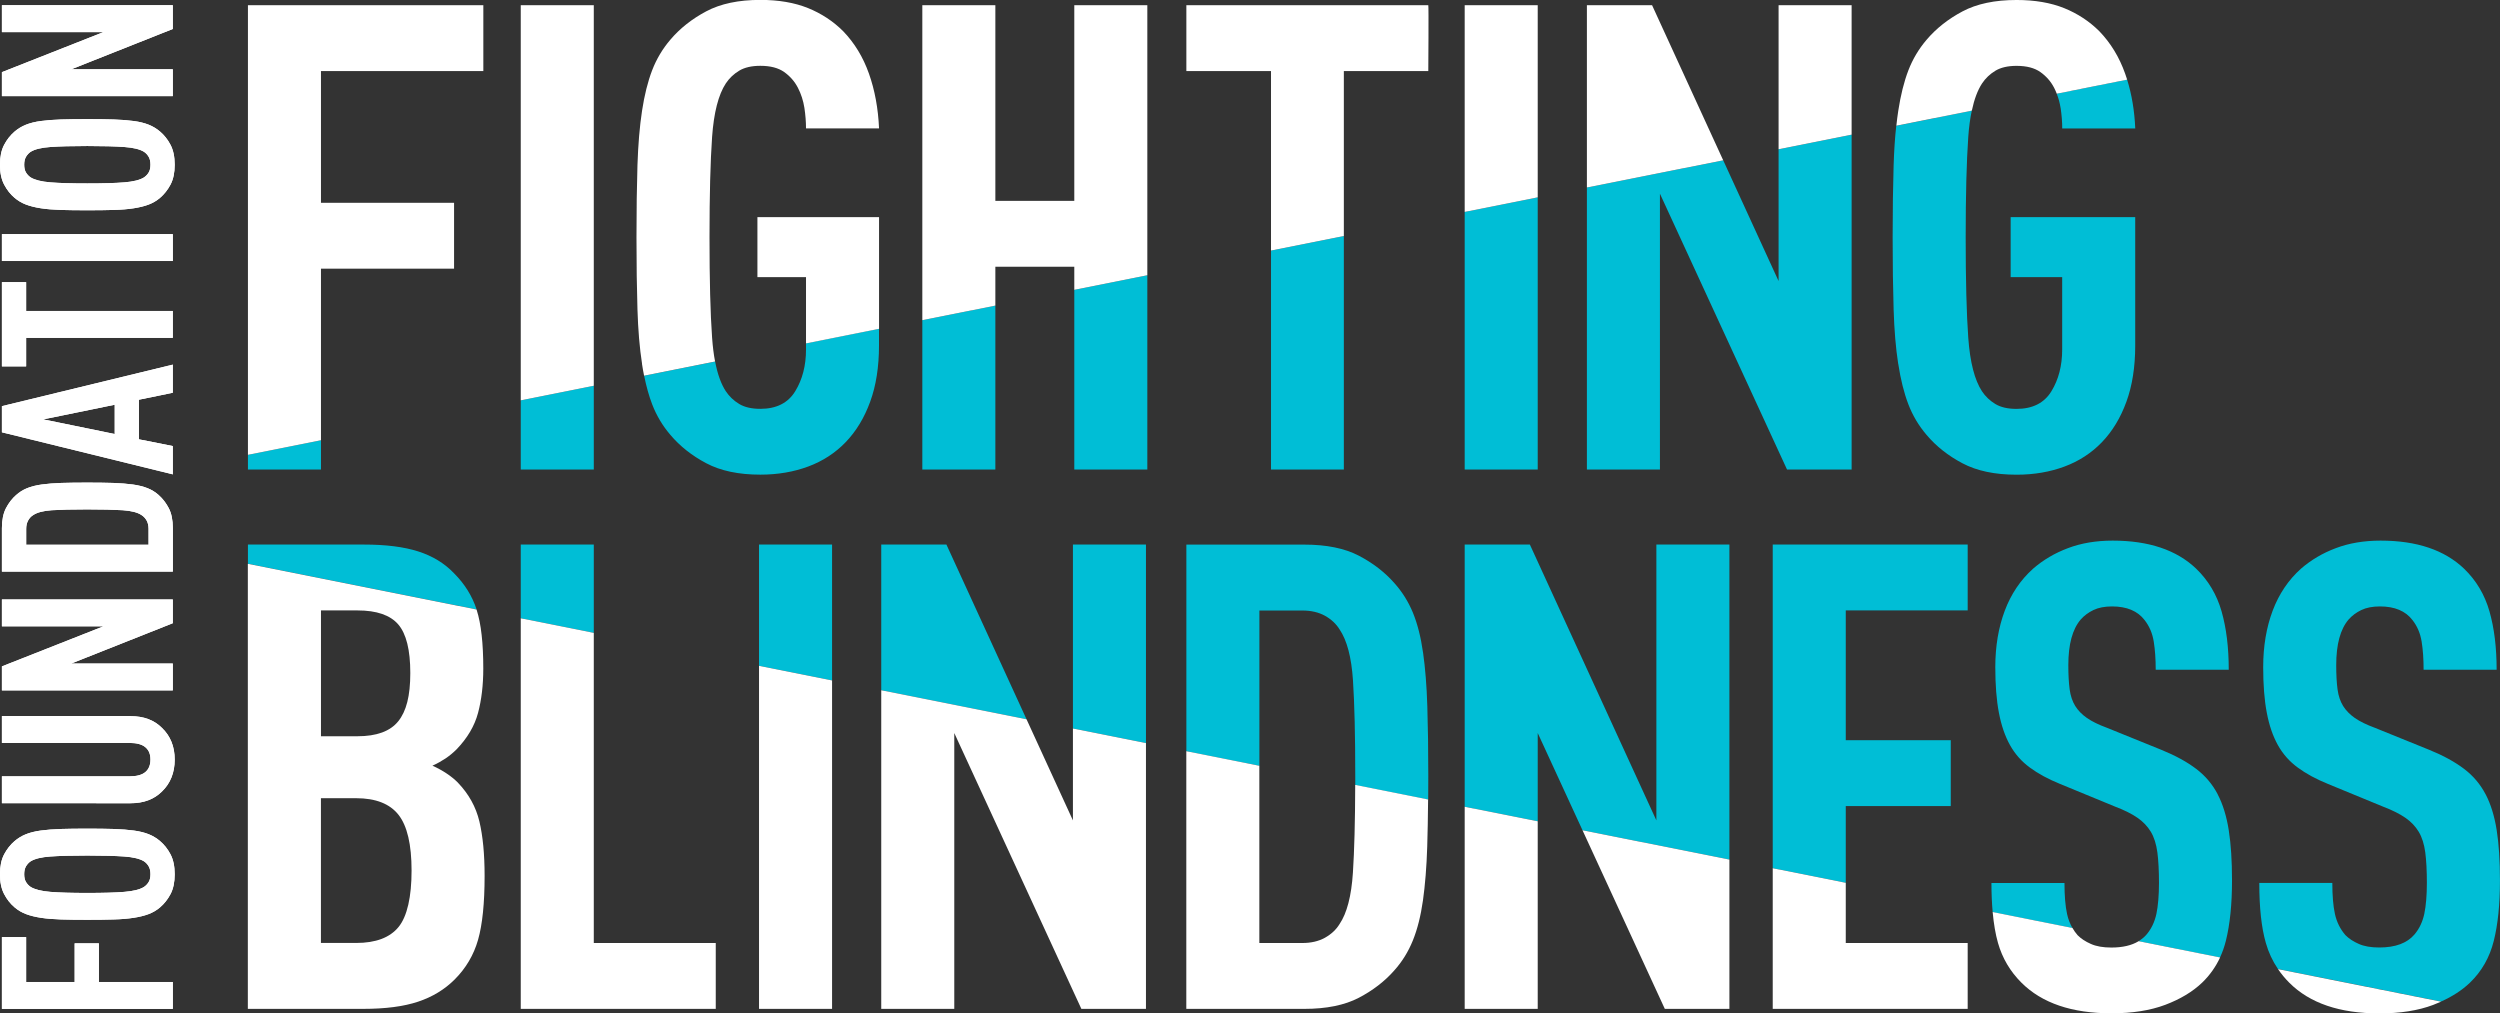<?xml version="1.0" encoding="UTF-8"?><svg id="Layer_2" xmlns="http://www.w3.org/2000/svg" viewBox="0 0 512.43 207.72"><rect x="0" y="0" width="512.43" height="207.72" fill="#333333" stroke="none"/><defs><style>.cls-1{fill:#00bed6;}.cls-2{fill:#fff;}</style></defs><g id="Layer_1-2"><path class="cls-1" d="M422.37,22.12c.22,1.47.33,2.87.33,4.21h14.97c-.16-3.61-.71-6.95-1.67-10.01l-14.43,2.88c.37.93.63,1.9.79,2.91Z"/><path class="cls-1" d="M389.09,74.58c.49,3.21,1.18,5.97,2.07,8.29.89,2.32,2.14,4.41,3.74,6.28,1.96,2.32,4.41,4.26,7.35,5.81,2.94,1.56,6.64,2.34,11.09,2.34,3.56,0,6.84-.56,9.82-1.67,2.98-1.11,5.55-2.78,7.69-5.01,2.14-2.23,3.81-4.99,5.01-8.29,1.2-3.3,1.8-7.13,1.8-11.49v-26.33h-25.53v12.3h10.56v14.84c0,3.3-.74,6.15-2.21,8.55-1.47,2.41-3.86,3.61-7.15,3.61-1.78,0-3.23-.33-4.34-1-1.11-.67-2.03-1.54-2.74-2.61-1.52-2.32-2.45-5.97-2.81-10.96-.36-4.99-.53-11.85-.53-20.58s.18-15.59.53-20.58c.14-2.01.38-3.81.72-5.39l-15.48,3.09c-.27,2.46-.45,5.16-.54,8.11-.13,4.23-.2,9.16-.2,14.77s.07,10.54.2,14.77c.13,4.23.44,7.95.94,11.16Z"/><polygon class="cls-1" points="364.56 30.59 364.56 57.61 353.21 32.86 325.27 38.43 325.27 96.24 340.24 96.24 340.24 39.7 366.29 96.24 379.53 96.24 379.53 27.6 364.56 30.59"/><polygon class="cls-1" points="300.22 43.44 300.22 96.24 315.19 96.24 315.19 40.45 300.22 43.44"/><polygon class="cls-1" points="260.52 51.36 260.52 96.24 275.45 96.24 275.45 48.38 260.52 51.36"/><polygon class="cls-1" points="204.02 62.64 189.05 65.63 189.05 96.24 204.02 96.24 204.02 62.64"/><polygon class="cls-1" points="220.2 59.41 220.2 96.24 235.17 96.24 235.17 56.42 220.2 59.41"/><path class="cls-1" d="M165.21,70.39v1.25c0,3.3-.74,6.15-2.21,8.55-1.47,2.41-3.86,3.61-7.15,3.61-1.78,0-3.23-.33-4.34-1-1.11-.67-2.03-1.54-2.74-2.61-.97-1.48-1.7-3.51-2.19-6.09l-14.55,2.91c.44,2.19.99,4.15,1.64,5.85.89,2.32,2.14,4.41,3.74,6.28,1.96,2.32,4.41,4.26,7.35,5.81,2.94,1.56,6.64,2.34,11.09,2.34,3.56,0,6.84-.56,9.82-1.67,2.98-1.11,5.55-2.78,7.69-5.01,2.14-2.23,3.81-4.99,5.01-8.29,1.2-3.3,1.8-7.13,1.8-11.49v-3.44l-14.97,2.99Z"/><polygon class="cls-1" points="106.74 82.06 106.74 96.24 121.71 96.24 121.71 79.07 106.74 82.06"/><path class="cls-1" d="M85.7,113.02c-2.94-.94-6.64-1.4-11.09-1.4h-23.79v3.94l46.87,9.36c-.9-2.75-2.44-5.23-4.63-7.42-1.96-2.05-4.41-3.54-7.35-4.48Z"/><polygon class="cls-1" points="106.74 126.73 121.71 129.72 121.71 111.62 106.74 111.62 106.74 126.73"/><polygon class="cls-1" points="155.58 136.48 170.55 139.47 170.55 111.62 155.58 111.62 155.58 136.48"/><polygon class="cls-1" points="219.92 149.32 234.89 152.31 234.89 111.62 219.92 111.62 219.92 149.32"/><polygon class="cls-1" points="180.63 141.48 210.41 147.43 193.99 111.62 180.63 111.62 180.63 141.48"/><path class="cls-1" d="M291.68,133.74c-.45-3.16-1.14-5.88-2.07-8.15-.94-2.27-2.21-4.3-3.81-6.08-1.96-2.23-4.39-4.1-7.28-5.61-2.9-1.51-6.62-2.27-11.16-2.27h-24.19v42.35l14.97,2.99v-31.83h8.82c1.78,0,3.32.36,4.61,1.07,1.29.72,2.29,1.65,3.01,2.81,1.51,2.23,2.43,5.7,2.74,10.43.31,4.72.47,11.27.47,19.65,0,.61,0,1.21,0,1.81l14.95,2.99c.01-1.54.02-3.13.02-4.79,0-5.43-.07-10.23-.2-14.37-.13-4.14-.42-7.8-.87-10.96Z"/><polygon class="cls-1" points="339.51 168.16 313.58 111.62 300.22 111.62 300.22 165.36 315.19 168.34 315.19 150.25 324.37 170.18 354.48 176.19 354.48 111.62 339.51 111.62 339.51 168.16"/><polygon class="cls-1" points="363.36 177.96 378.33 180.95 378.33 165.22 399.85 165.22 399.85 151.72 378.33 151.72 378.33 125.12 403.32 125.12 403.32 111.62 363.36 111.62 363.36 177.96"/><path class="cls-1" d="M454.57,162.81c-1.07-2.05-2.54-3.79-4.41-5.21-1.87-1.42-4.23-2.72-7.08-3.88l-11.23-4.55c-1.69-.62-3.05-1.29-4.08-2-1.02-.71-1.83-1.54-2.41-2.47-.58-.94-.96-2.07-1.14-3.41-.18-1.34-.27-2.98-.27-4.95,0-4.28.85-7.39,2.54-9.36.71-.8,1.58-1.45,2.61-1.94,1.02-.49,2.29-.74,3.81-.74,3.03,0,5.26.94,6.68,2.81.98,1.25,1.6,2.72,1.87,4.41.27,1.69.4,3.61.4,5.75h14.97c0-4.54-.49-8.53-1.47-11.96-.98-3.43-2.72-6.35-5.21-8.75-4.01-3.83-9.71-5.75-17.11-5.75-3.39,0-6.44.51-9.16,1.54-2.72,1.02-5.1,2.43-7.15,4.21-2.59,2.32-4.52,5.19-5.81,8.62-1.29,3.43-1.94,7.29-1.94,11.56,0,3.65.24,6.77.74,9.36.49,2.59,1.25,4.79,2.27,6.62,1.02,1.83,2.38,3.37,4.08,4.61,1.69,1.25,3.74,2.36,6.15,3.34l11.36,4.68c1.87.71,3.39,1.47,4.54,2.27,1.16.8,2.07,1.76,2.74,2.87.67,1.12,1.11,2.52,1.34,4.21.22,1.69.33,3.79.33,6.28s-.18,4.7-.53,6.35c-.36,1.65-1.03,3.05-2.01,4.21-.47.55-1.03,1-1.66,1.38l16.71,3.34c.49-1.06.89-2.19,1.19-3.38.85-3.39,1.27-7.53,1.27-12.43,0-4.01-.22-7.44-.67-10.29-.45-2.85-1.2-5.3-2.27-7.35Z"/><path class="cls-1" d="M423.69,187.34c-.36-1.65-.53-3.76-.53-6.35h-14.97c0,2.17.09,4.16.25,5.97l16.36,3.27c-.51-.88-.88-1.84-1.11-2.89Z"/><path class="cls-1" d="M509.48,162.81c-1.07-2.05-2.54-3.79-4.41-5.21-1.87-1.42-4.23-2.72-7.08-3.88l-11.23-4.55c-1.69-.62-3.05-1.29-4.08-2-1.02-.71-1.83-1.54-2.41-2.47-.58-.94-.96-2.07-1.14-3.41-.18-1.34-.27-2.98-.27-4.95,0-4.28.85-7.39,2.54-9.36.71-.8,1.58-1.45,2.61-1.94,1.02-.49,2.29-.74,3.81-.74,3.03,0,5.26.94,6.68,2.81.98,1.25,1.6,2.72,1.87,4.41.27,1.69.4,3.61.4,5.75h14.97c0-4.54-.49-8.53-1.47-11.96-.98-3.43-2.72-6.35-5.21-8.75-4.01-3.83-9.71-5.75-17.11-5.75-3.39,0-6.44.51-9.16,1.54-2.72,1.02-5.1,2.43-7.15,4.21-2.59,2.32-4.52,5.19-5.81,8.62-1.29,3.43-1.94,7.29-1.94,11.56,0,3.65.24,6.77.74,9.36.49,2.59,1.25,4.79,2.27,6.62,1.02,1.83,2.38,3.37,4.08,4.61,1.69,1.25,3.74,2.36,6.15,3.34l11.36,4.68c1.87.71,3.38,1.47,4.54,2.27,1.16.8,2.07,1.76,2.74,2.87.67,1.12,1.11,2.52,1.34,4.21.22,1.69.33,3.79.33,6.28s-.18,4.7-.53,6.35c-.36,1.65-1.03,3.05-2.01,4.21-1.52,1.78-3.92,2.67-7.22,2.67-1.69,0-3.1-.24-4.21-.74-1.12-.49-2.03-1.09-2.74-1.81-1.07-1.25-1.78-2.69-2.14-4.34-.36-1.65-.53-3.76-.53-6.35h-14.97c0,5.08.44,9.18,1.34,12.3.55,1.94,1.38,3.72,2.49,5.35l33.42,6.67c2.35-1.05,4.33-2.34,5.93-3.87,2.41-2.32,4.03-5.17,4.88-8.55.85-3.39,1.27-7.53,1.27-12.43,0-4.01-.22-7.44-.67-10.29-.45-2.85-1.2-5.3-2.27-7.35Z"/><polygon class="cls-1" points="50.82 93.23 50.82 96.24 65.79 96.24 65.79 90.24 50.82 93.23"/><path class="cls-2" d="M5.36,192.08v9.2h9.94v-7.92h4.97v7.92h15.15v5.51H.39v-14.71h4.97Z"/><path class="cls-2" d="M35.81,179.19c0,1.64-.29,3-.86,4.08-.57,1.08-1.29,1.98-2.14,2.71-.69.59-1.47,1.05-2.34,1.38-.87.33-1.89.58-3.05.76-1.16.18-2.52.3-4.08.34-1.56.05-3.37.07-5.44.07s-3.88-.02-5.44-.07c-1.56-.05-2.92-.16-4.08-.34-1.16-.18-2.18-.43-3.05-.76-.87-.33-1.65-.79-2.34-1.38-.85-.72-1.57-1.62-2.14-2.71-.57-1.08-.86-2.44-.86-4.08s.29-3,.86-4.08c.57-1.08,1.29-1.98,2.14-2.71.69-.59,1.46-1.06,2.31-1.4.85-.34,1.87-.6,3.05-.76,1.18-.16,2.55-.27,4.11-.32,1.56-.05,3.37-.07,5.44-.07s3.88.02,5.44.07c1.56.05,2.93.16,4.11.32,1.18.16,2.2.42,3.05.76.85.34,1.62.81,2.31,1.4.85.72,1.57,1.62,2.14,2.71.57,1.08.86,2.44.86,4.08ZM30.84,179.19c0-.66-.12-1.2-.37-1.62-.25-.43-.57-.77-.96-1.03-.85-.52-2.2-.85-4.03-.98-1.84-.13-4.36-.2-7.58-.2s-5.74.07-7.58.2c-1.84.13-3.18.46-4.03.98-.39.26-.71.61-.96,1.03-.25.43-.37.97-.37,1.62s.12,1.19.37,1.6c.25.41.57.75.96,1.01.85.52,2.2.86,4.03,1.01,1.84.15,4.36.22,7.58.22s5.74-.07,7.58-.22c1.84-.15,3.18-.48,4.03-1.01.39-.26.71-.6.96-1.01.25-.41.37-.94.37-1.6Z"/><path class="cls-2" d="M26.76,146.79c2.69,0,4.84.8,6.44,2.41,1.74,1.67,2.61,3.84,2.61,6.49s-.87,4.87-2.61,6.54c-1.61,1.61-3.75,2.41-6.44,2.41H.39v-5.51h26.17c1.48,0,2.56-.3,3.25-.89.69-.59,1.03-1.44,1.03-2.56s-.34-1.92-1.03-2.51c-.69-.59-1.77-.89-3.25-.89H.39v-5.51h26.37Z"/><path class="cls-2" d="M35.42,122.87v4.87l-20.81,8.26h20.81v5.51H.39v-4.92l20.81-8.21H.39v-5.51h35.02Z"/><path class="cls-2" d="M.39,108.26c0-1.67.28-3.04.84-4.11.56-1.07,1.25-1.96,2.07-2.68.66-.59,1.4-1.06,2.24-1.4s1.84-.6,3-.76c1.16-.16,2.51-.27,4.03-.32,1.52-.05,3.29-.07,5.29-.07s3.81.02,5.34.07c1.52.05,2.87.16,4.03.32,1.16.16,2.17.42,3.03.76.85.34,1.61.81,2.26,1.4.82.72,1.51,1.62,2.07,2.68.56,1.07.84,2.44.84,4.11v8.9H.39v-8.9ZM5.36,111.65h25.09v-3.25c0-.66-.13-1.22-.39-1.7-.26-.47-.61-.84-1.03-1.11-.82-.56-2.12-.89-3.89-1.01-1.77-.11-4.2-.17-7.28-.17s-5.49.06-7.23.17c-1.74.12-3.02.45-3.84,1.01-.43.26-.77.63-1.03,1.11-.26.48-.39,1.04-.39,1.7v3.25Z"/><path class="cls-2" d="M35.42,74.74v5.76l-6.94,1.43v8.12l6.94,1.38v5.8L.39,88.61v-5.36l35.02-8.51ZM23.51,88.96v-6l-14.66,3,14.66,3Z"/><path class="cls-2" d="M5.36,57.84v5.9h30.06v5.51H5.36v5.85H.39v-17.27h4.97Z"/><path class="cls-2" d="M35.42,47.99v5.51H.39v-5.51h35.02Z"/><path class="cls-2" d="M35.81,33.76c0,1.64-.29,3-.86,4.08-.57,1.08-1.29,1.98-2.14,2.71-.69.59-1.47,1.05-2.34,1.38-.87.33-1.89.58-3.05.76-1.16.18-2.52.3-4.08.34-1.56.05-3.37.07-5.44.07s-3.88-.02-5.44-.07c-1.56-.05-2.92-.16-4.08-.34-1.16-.18-2.18-.43-3.05-.76-.87-.33-1.65-.79-2.34-1.38-.85-.72-1.57-1.62-2.14-2.71-.57-1.08-.86-2.44-.86-4.08s.29-3,.86-4.08c.57-1.08,1.29-1.98,2.14-2.71.69-.59,1.46-1.06,2.31-1.4.85-.34,1.87-.6,3.05-.76,1.18-.16,2.55-.27,4.11-.32,1.56-.05,3.37-.07,5.44-.07s3.88.02,5.44.07c1.56.05,2.93.16,4.11.32,1.18.16,2.2.42,3.05.76.85.34,1.62.81,2.31,1.4.85.72,1.57,1.62,2.14,2.71.57,1.08.86,2.44.86,4.08ZM30.84,33.76c0-.66-.12-1.2-.37-1.62-.25-.43-.57-.77-.96-1.03-.85-.52-2.2-.85-4.03-.98-1.84-.13-4.36-.2-7.58-.2s-5.74.07-7.58.2c-1.84.13-3.18.46-4.03.98-.39.26-.71.61-.96,1.03-.25.43-.37.97-.37,1.62s.12,1.19.37,1.6c.25.41.57.75.96,1.01.85.52,2.2.86,4.03,1.01,1.84.15,4.36.22,7.58.22s5.74-.07,7.58-.22c1.84-.15,3.18-.48,4.03-1.01.39-.26.71-.6.96-1.01.25-.41.37-.94.37-1.6Z"/><path class="cls-2" d="M35.42,1.07v4.87L14.61,14.2h20.81v5.51H.39v-4.92L21.2,6.58H.39V1.07h35.02Z"/><path class="cls-2" d="M5.36,192.08v9.2h9.94v-7.92h4.97v7.92h15.15v5.51H.39v-14.71h4.97Z"/><path class="cls-2" d="M35.81,179.19c0,1.64-.29,3-.86,4.08-.57,1.08-1.29,1.98-2.14,2.71-.69.59-1.47,1.05-2.34,1.38-.87.33-1.89.58-3.05.76-1.16.18-2.52.3-4.08.34-1.56.05-3.37.07-5.44.07s-3.88-.02-5.44-.07c-1.56-.05-2.92-.16-4.08-.34-1.16-.18-2.18-.43-3.05-.76-.87-.33-1.65-.79-2.34-1.38-.85-.72-1.57-1.62-2.14-2.71-.57-1.08-.86-2.44-.86-4.08s.29-3,.86-4.08c.57-1.08,1.29-1.98,2.14-2.71.69-.59,1.46-1.06,2.31-1.4.85-.34,1.87-.6,3.05-.76,1.18-.16,2.55-.27,4.11-.32,1.56-.05,3.37-.07,5.44-.07s3.88.02,5.44.07c1.56.05,2.93.16,4.11.32,1.18.16,2.2.42,3.05.76.85.34,1.62.81,2.31,1.4.85.72,1.57,1.62,2.14,2.71.57,1.08.86,2.44.86,4.08ZM30.84,179.19c0-.66-.12-1.2-.37-1.62-.25-.43-.57-.77-.96-1.03-.85-.52-2.2-.85-4.03-.98-1.84-.13-4.36-.2-7.58-.2s-5.74.07-7.58.2c-1.84.13-3.18.46-4.03.98-.39.26-.71.61-.96,1.03-.25.43-.37.97-.37,1.62s.12,1.19.37,1.6c.25.41.57.75.96,1.01.85.52,2.2.86,4.03,1.01,1.84.15,4.36.22,7.58.22s5.74-.07,7.58-.22c1.84-.15,3.18-.48,4.03-1.01.39-.26.71-.6.96-1.01.25-.41.37-.94.37-1.6Z"/><path class="cls-2" d="M26.76,146.79c2.69,0,4.84.8,6.44,2.41,1.74,1.67,2.61,3.84,2.61,6.49s-.87,4.87-2.61,6.54c-1.61,1.61-3.75,2.41-6.44,2.41H.39v-5.51h26.17c1.48,0,2.56-.3,3.25-.89.69-.59,1.03-1.44,1.03-2.56s-.34-1.92-1.03-2.51c-.69-.59-1.77-.89-3.25-.89H.39v-5.51h26.37Z"/><path class="cls-2" d="M35.42,122.87v4.87l-20.81,8.26h20.81v5.51H.39v-4.92l20.81-8.21H.39v-5.51h35.02Z"/><path class="cls-2" d="M.39,108.26c0-1.67.28-3.04.84-4.11.56-1.07,1.25-1.96,2.07-2.68.66-.59,1.4-1.06,2.24-1.4s1.84-.6,3-.76c1.16-.16,2.51-.27,4.03-.32,1.52-.05,3.29-.07,5.29-.07s3.81.02,5.34.07c1.52.05,2.87.16,4.03.32,1.16.16,2.17.42,3.03.76.85.34,1.61.81,2.26,1.4.82.72,1.51,1.62,2.07,2.68.56,1.07.84,2.44.84,4.11v8.9H.39v-8.9ZM5.36,111.65h25.09v-3.25c0-.66-.13-1.22-.39-1.7-.26-.47-.61-.84-1.03-1.11-.82-.56-2.12-.89-3.89-1.01-1.77-.11-4.2-.17-7.28-.17s-5.49.06-7.23.17c-1.74.12-3.02.45-3.84,1.01-.43.26-.77.63-1.03,1.11-.26.48-.39,1.04-.39,1.7v3.25Z"/><path class="cls-2" d="M35.42,74.74v5.76l-6.94,1.43v8.12l6.94,1.38v5.8L.39,88.61v-5.36l35.02-8.51ZM23.51,88.96v-6l-14.66,3,14.66,3Z"/><path class="cls-2" d="M5.36,57.84v5.9h30.06v5.51H5.36v5.85H.39v-17.27h4.97Z"/><path class="cls-2" d="M35.42,47.99v5.51H.39v-5.51h35.02Z"/><path class="cls-2" d="M35.81,33.76c0,1.64-.29,3-.86,4.08-.57,1.08-1.29,1.98-2.14,2.71-.69.59-1.47,1.05-2.34,1.38-.87.33-1.89.58-3.05.76-1.16.18-2.52.3-4.08.34-1.56.05-3.37.07-5.44.07s-3.88-.02-5.44-.07c-1.56-.05-2.92-.16-4.08-.34-1.16-.18-2.18-.43-3.05-.76-.87-.33-1.65-.79-2.34-1.38-.85-.72-1.57-1.62-2.14-2.71-.57-1.08-.86-2.44-.86-4.08s.29-3,.86-4.08c.57-1.08,1.29-1.98,2.14-2.71.69-.59,1.46-1.06,2.31-1.4.85-.34,1.87-.6,3.05-.76,1.18-.16,2.55-.27,4.11-.32,1.56-.05,3.37-.07,5.44-.07s3.88.02,5.44.07c1.56.05,2.93.16,4.11.32,1.18.16,2.2.42,3.05.76.85.34,1.62.81,2.31,1.4.85.72,1.57,1.62,2.14,2.71.57,1.08.86,2.44.86,4.08ZM30.84,33.76c0-.66-.12-1.2-.37-1.62-.25-.43-.57-.77-.96-1.03-.85-.52-2.2-.85-4.03-.98-1.84-.13-4.36-.2-7.58-.2s-5.74.07-7.58.2c-1.84.13-3.18.46-4.03.98-.39.26-.71.61-.96,1.03-.25.43-.37.97-.37,1.62s.12,1.19.37,1.6c.25.41.57.75.96,1.01.85.52,2.2.86,4.03,1.01,1.84.15,4.36.22,7.58.22s5.74-.07,7.58-.22c1.84-.15,3.18-.48,4.03-1.01.39-.26.71-.6.96-1.01.25-.41.37-.94.37-1.6Z"/><path class="cls-2" d="M35.42,1.07v4.87L14.61,14.2h20.81v5.51H.39v-4.92L21.2,6.58H.39V1.07h35.02Z"/><path class="cls-2" d="M404.17,22.68c.49-2.33,1.19-4.19,2.09-5.57.71-1.07,1.63-1.94,2.74-2.61,1.11-.67,2.56-1,4.34-1,2.05,0,3.68.42,4.88,1.27,1.2.85,2.14,1.92,2.81,3.21.21.4.38.81.55,1.23l14.43-2.88c-.13-.41-.26-.82-.41-1.22-1.2-3.39-2.96-6.28-5.28-8.69-2.05-2.05-4.46-3.63-7.22-4.75-2.76-1.11-6.01-1.67-9.76-1.67-4.46,0-8.15.78-11.09,2.34-2.94,1.56-5.39,3.5-7.35,5.81-1.6,1.87-2.85,3.97-3.74,6.28-.89,2.32-1.58,5.08-2.07,8.29-.15.97-.28,1.99-.39,3.05l15.48-3.09Z"/><polygon class="cls-2" points="379.53 27.6 379.53 1.07 364.56 1.07 364.56 30.59 379.53 27.6"/><polygon class="cls-2" points="353.21 32.86 338.63 1.07 325.27 1.07 325.27 38.43 353.21 32.86"/><polygon class="cls-2" points="315.19 40.45 315.19 1.07 300.22 1.07 300.22 43.44 315.19 40.45"/><path class="cls-2" d="M260.52,51.36l14.93-2.98V14.57h17.31s.1-13.5,0-13.5h-49.59v13.5h17.35v36.79Z"/><polygon class="cls-2" points="204.02 62.64 204.02 54.67 220.2 54.67 220.2 59.41 235.17 56.42 235.17 1.07 220.2 1.07 220.2 41.17 204.02 41.17 204.02 1.07 189.05 1.07 189.05 65.63 204.02 62.64"/><path class="cls-2" d="M131.59,74.58c.13.84.27,1.65.43,2.43l14.55-2.91c-.28-1.45-.48-3.07-.61-4.88-.36-4.99-.53-11.85-.53-20.58s.18-15.59.53-20.58c.36-4.99,1.29-8.64,2.81-10.96.71-1.07,1.63-1.94,2.74-2.61,1.11-.67,2.56-1,4.34-1,2.05,0,3.68.42,4.88,1.27,1.2.85,2.14,1.92,2.81,3.21.67,1.29,1.11,2.67,1.34,4.14.22,1.47.33,2.87.33,4.21h14.97c-.18-4.1-.87-7.84-2.07-11.23-1.2-3.39-2.96-6.28-5.28-8.69-2.05-2.05-4.46-3.63-7.22-4.75-2.76-1.11-6.01-1.67-9.76-1.67-4.46,0-8.15.78-11.09,2.34-2.94,1.56-5.39,3.5-7.35,5.81-1.6,1.87-2.85,3.97-3.74,6.28-.89,2.32-1.58,5.08-2.07,8.29-.49,3.21-.8,6.93-.94,11.16-.13,4.23-.2,9.16-.2,14.77s.07,10.54.2,14.77c.13,4.23.44,7.95.94,11.16Z"/><polygon class="cls-2" points="155.25 44.51 155.25 56.81 165.21 56.81 165.21 70.39 180.18 67.4 180.18 44.51 155.25 44.51"/><polygon class="cls-2" points="121.71 79.07 121.71 1.07 106.74 1.07 106.74 82.06 121.71 79.07"/><polygon class="cls-2" points="65.79 90.24 65.79 55.07 93.07 55.07 93.07 41.57 65.79 41.57 65.79 14.57 99.07 14.57 99.07 1.07 50.82 1.07 50.82 93.23 65.79 90.24"/><path class="cls-2" d="M93.85,160.41c-1.34-1.34-3.07-2.49-5.21-3.47.98-.44,1.87-.94,2.67-1.47.8-.54,1.56-1.16,2.27-1.87,2.23-2.32,3.7-4.81,4.41-7.49.71-2.67,1.07-5.7,1.07-9.09,0-5.17-.45-9.16-1.34-11.96-.01-.04-.03-.09-.05-.13l-46.87-9.36v91.22h23.66c4.54,0,8.29-.49,11.23-1.47,2.94-.98,5.43-2.49,7.49-4.54,2.32-2.32,3.92-5.03,4.81-8.15.89-3.12,1.34-7.49,1.34-13.1,0-4.46-.36-8.17-1.07-11.16-.71-2.98-2.18-5.63-4.41-7.95ZM65.79,125.12h7.49c3.92,0,6.7.96,8.35,2.87,1.65,1.92,2.47,5.24,2.47,9.96s-.82,7.84-2.47,9.89c-1.65,2.05-4.43,3.07-8.35,3.07h-7.49v-25.8ZM81.69,190.01c-1.78,2.18-4.68,3.27-8.69,3.27h-7.22v-29.67h7.22c4.01,0,6.9,1.14,8.69,3.41,1.78,2.27,2.67,6.08,2.67,11.43s-.89,9.38-2.67,11.56Z"/><polygon class="cls-2" points="121.71 129.72 106.74 126.73 106.74 206.79 146.71 206.79 146.71 193.29 121.71 193.29 121.71 129.72"/><polygon class="cls-2" points="155.58 136.48 155.58 206.79 170.55 206.79 170.55 139.47 155.58 136.48"/><polygon class="cls-2" points="219.92 149.32 219.92 168.16 210.41 147.43 180.63 141.48 180.63 206.79 195.6 206.79 195.6 150.25 221.65 206.79 234.89 206.79 234.89 152.31 219.92 149.32"/><path class="cls-2" d="M277.78,160.88c-.02,7.52-.18,13.52-.47,17.97-.31,4.81-1.23,8.33-2.74,10.56-.71,1.16-1.72,2.09-3.01,2.81-1.29.71-2.83,1.07-4.61,1.07h-8.82v-36.33l-14.97-2.99v52.82h24.19c4.54,0,8.26-.76,11.16-2.27,2.89-1.51,5.32-3.38,7.28-5.61,1.6-1.78,2.87-3.83,3.81-6.15.94-2.32,1.62-5.06,2.07-8.22.44-3.16.74-6.82.87-10.96.09-2.9.15-6.14.18-9.71l-14.95-2.99Z"/><polygon class="cls-2" points="300.22 165.36 300.22 206.79 315.19 206.79 315.19 168.34 300.22 165.36"/><polygon class="cls-2" points="324.37 170.18 341.24 206.79 354.48 206.79 354.48 176.19 324.37 170.18"/><polygon class="cls-2" points="378.33 180.95 363.36 177.96 363.36 206.79 403.32 206.79 403.32 193.29 378.33 193.29 378.33 180.95"/><path class="cls-2" d="M438.34,192.93c-1.43.86-3.27,1.29-5.56,1.29-1.69,0-3.1-.24-4.21-.74-1.12-.49-2.03-1.09-2.74-1.81-.39-.46-.74-.94-1.03-1.46l-16.36-3.27c.22,2.43.58,4.54,1.09,6.33.89,3.12,2.49,5.84,4.81,8.15,4.19,4.19,10.34,6.28,18.45,6.28,4.28,0,7.95-.58,11.03-1.74,3.07-1.16,5.59-2.67,7.55-4.54,1.56-1.5,2.78-3.23,3.69-5.17l-16.71-3.34Z"/><path class="cls-2" d="M466.93,198.64c.67.99,1.45,1.93,2.32,2.8,4.19,4.19,10.34,6.28,18.45,6.28,4.28,0,7.95-.58,11.03-1.74.56-.21,1.1-.44,1.62-.67l-33.42-6.67Z"/></g></svg>